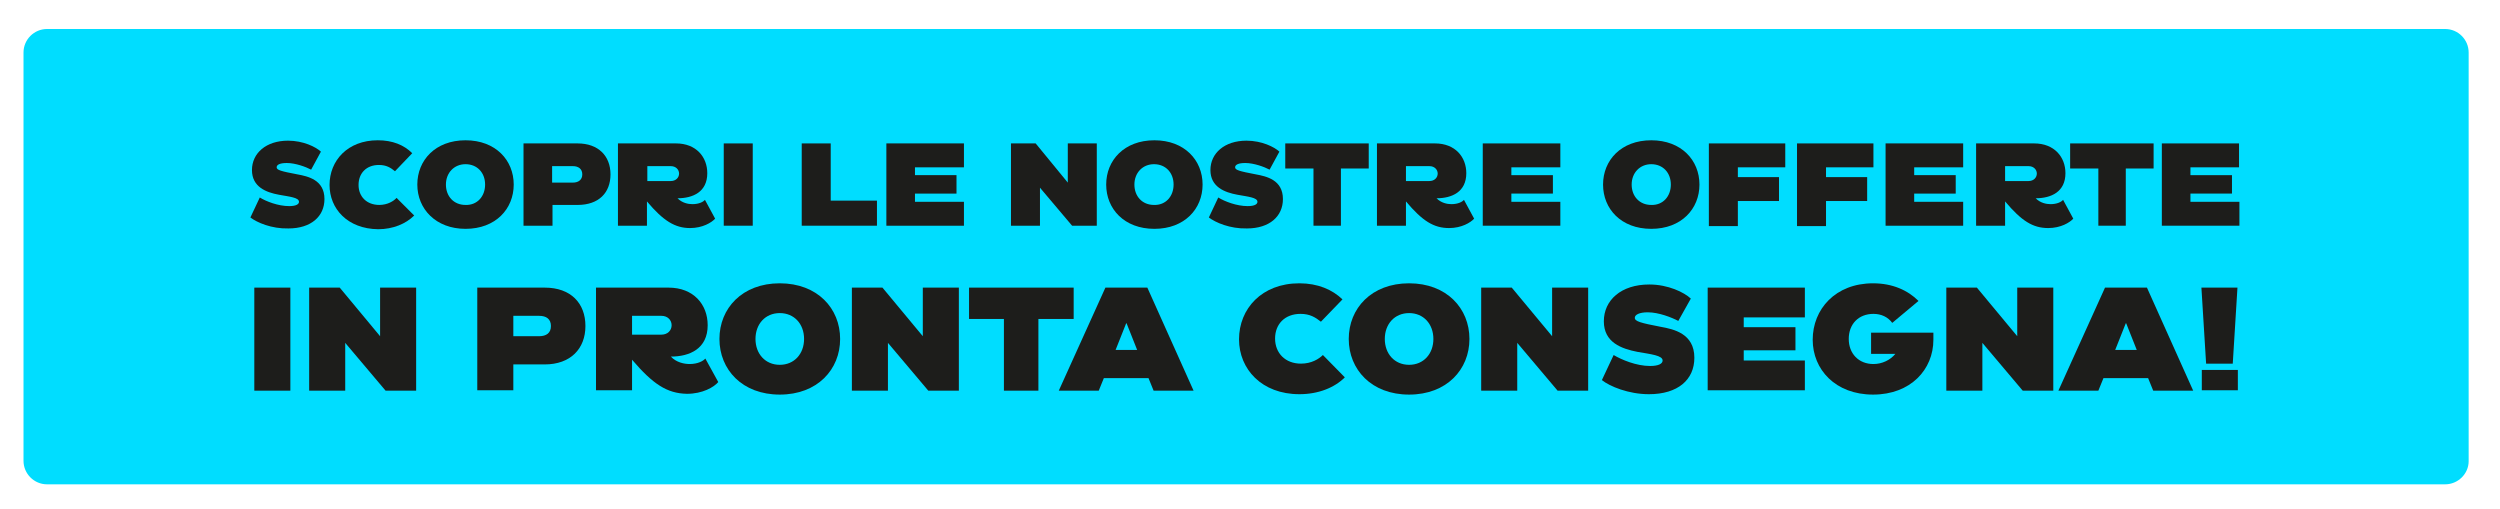 <?xml version="1.0" encoding="UTF-8"?> <svg xmlns="http://www.w3.org/2000/svg" xmlns:xlink="http://www.w3.org/1999/xlink" version="1.1" id="Livello_1" x="0px" y="0px" viewBox="0 0 638 130" style="enable-background:new 0 0 638 130;" xml:space="preserve"> <style type="text/css"> .st0{fill:#00DDFF;} .st1{fill:#1D1D1B;} </style> <g> <path class="st0" d="M624,123.6H12c-3.3,0-6-2.7-6-6V13.4c0-3.3,2.7-6,6-6h612c3.3,0,6,2.7,6,6v104.3 C630,120.9,627.3,123.6,624,123.6z"></path> <g> <g> <path class="st1" d="M63.9,55.5l2.4-5.1c1.6,1,4.7,2.2,7.5,2.2c1.8,0,2.5-0.5,2.5-1.1c0-1.1-2.4-1.3-5.1-1.8 c-3.3-0.6-6.9-2-6.9-6.3c0-4.3,3.6-7.5,9.2-7.5c3.9,0,7.1,1.6,8.4,2.8l-2.5,4.6c-1.3-0.7-4-1.7-6.2-1.7c-1.7,0-2.6,0.4-2.6,1.1 c0,0.7,1.1,1,5.3,1.8c2.7,0.5,6.9,1.4,6.9,6.3c0,4.4-3.4,7.5-9.2,7.5C69.3,58.4,65.6,56.8,63.9,55.5z"></path> <path class="st1" d="M84.1,47.2c0-6.2,4.6-11.4,12.3-11.4c3.8,0,6.7,1.2,8.8,3.3l-4.4,4.6c-1.1-0.9-2.2-1.6-4.1-1.6 c-3.2,0-5.2,2.1-5.2,5.1c0,3,2.1,5.1,5.3,5.1c2.1,0,3.7-1,4.4-1.8l4.5,4.5c-2.1,2.1-5.4,3.5-9.2,3.5 C88.7,58.4,84.1,53.3,84.1,47.2z"></path> <path class="st1" d="M106.5,47.1c0-6.2,4.6-11.3,12.3-11.3c7.7,0,12.3,5.1,12.3,11.3s-4.6,11.3-12.3,11.3 C111.2,58.4,106.5,53.3,106.5,47.1z M123.8,47.1c0-3-2-5.2-5-5.2c-2.9,0-5,2.2-5,5.2s2,5.2,5,5.2 C121.8,52.4,123.8,50.1,123.8,47.1z"></path> <path class="st1" d="M133.6,36.6h13.8c5.3,0,8.4,3.2,8.4,7.9c0,4.7-3,7.8-8.4,7.8h-6.4v5.3h-7.4V36.6z M146.2,46.6 c1.4,0,2.4-0.7,2.4-2.1c0-1.4-1-2.1-2.4-2.1h-5.3v4.2H146.2z"></path> <path class="st1" d="M165.1,51.4v6.2h-7.4v-21h14.8c5.2,0,8,3.5,8,7.6c0,4.8-3.7,6.4-7.6,6.4c1.2,1.2,2.7,1.5,3.8,1.5 c1.7,0,2.8-0.6,3.2-1.1l2.6,4.8c-0.9,1-3.2,2.4-6.4,2.4C172.3,58.2,169.3,56.4,165.1,51.4z M171.2,46.2c1.3,0,2.1-0.9,2.1-1.9 c0-1-0.8-1.9-2.1-1.9h-6v3.8H171.2z"></path> <path class="st1" d="M184.7,36.6h7.4v21h-7.4V36.6z"></path> <path class="st1" d="M204.6,36.6h7.4v14.6h11.8v6.4h-19.2V36.6z"></path> <path class="st1" d="M226.2,36.6H246v6.1h-12.5v2h10.6v4.7h-10.6v2.1H246v6.1h-19.8V36.6z"></path> <path class="st1" d="M258,36.6h6.3l8.2,10v-10h7.4v21h-6.3l-8.2-9.7v9.7H258V36.6z"></path> <path class="st1" d="M282.3,47.1c0-6.2,4.6-11.3,12.3-11.3c7.7,0,12.3,5.1,12.3,11.3s-4.6,11.3-12.3,11.3 C286.9,58.4,282.3,53.3,282.3,47.1z M299.5,47.1c0-3-2-5.2-5-5.2c-2.9,0-5,2.2-5,5.2s2,5.2,5,5.2 C297.5,52.4,299.5,50.1,299.5,47.1z"></path> <path class="st1" d="M308.5,55.5l2.4-5.1c1.6,1,4.7,2.2,7.5,2.2c1.8,0,2.5-0.5,2.5-1.1c0-1.1-2.4-1.3-5.1-1.8 c-3.3-0.6-6.9-2-6.9-6.3c0-4.3,3.6-7.5,9.2-7.5c3.9,0,7.1,1.6,8.4,2.8l-2.5,4.6c-1.3-0.7-4-1.7-6.2-1.7c-1.7,0-2.6,0.4-2.6,1.1 c0,0.7,1.1,1,5.3,1.8c2.7,0.5,6.9,1.4,6.9,6.3c0,4.4-3.4,7.5-9.2,7.5C313.9,58.4,310.2,56.8,308.5,55.5z"></path> <path class="st1" d="M335.2,43H328v-6.4h21.3V43h-7.1v14.6h-7V43z"></path> <path class="st1" d="M358.8,51.4v6.2h-7.4v-21h14.8c5.2,0,8,3.5,8,7.6c0,4.8-3.7,6.4-7.6,6.4c1.2,1.2,2.7,1.5,3.8,1.5 c1.7,0,2.8-0.6,3.2-1.1l2.6,4.8c-0.9,1-3.2,2.4-6.4,2.4C365.9,58.2,363,56.4,358.8,51.4z M364.8,46.2c1.3,0,2.1-0.9,2.1-1.9 c0-1-0.8-1.9-2.1-1.9h-6v3.8H364.8z"></path> <path class="st1" d="M378.4,36.6h19.8v6.1h-12.5v2h10.6v4.7h-10.6v2.1h12.5v6.1h-19.8V36.6z"></path> <path class="st1" d="M409.1,47.1c0-6.2,4.6-11.3,12.3-11.3c7.7,0,12.3,5.1,12.3,11.3s-4.6,11.3-12.3,11.3 C413.7,58.4,409.1,53.3,409.1,47.1z M426.4,47.1c0-3-2-5.2-5-5.2c-2.9,0-5,2.2-5,5.2s2,5.2,5,5.2 C424.4,52.4,426.4,50.1,426.4,47.1z"></path> <path class="st1" d="M436.1,36.6h19.5v6.1h-12.1v2.5H454v6.1h-10.5v6.4h-7.4V36.6z"></path> <path class="st1" d="M458.6,36.6h19.5v6.1H466v2.5h10.5v6.1H466v6.4h-7.4V36.6z"></path> <path class="st1" d="M481.1,36.6H501v6.1h-12.5v2h10.6v4.7h-10.6v2.1H501v6.1h-19.8V36.6z"></path> <path class="st1" d="M511.7,51.4v6.2h-7.4v-21h14.8c5.2,0,8,3.5,8,7.6c0,4.8-3.7,6.4-7.6,6.4c1.2,1.2,2.7,1.5,3.8,1.5 c1.7,0,2.8-0.6,3.2-1.1l2.6,4.8c-0.9,1-3.2,2.4-6.4,2.4C518.8,58.2,515.9,56.4,511.7,51.4z M517.7,46.2c1.3,0,2.1-0.9,2.1-1.9 c0-1-0.8-1.9-2.1-1.9h-6v3.8H517.7z"></path> <path class="st1" d="M535.4,43h-7.1v-6.4h21.3V43h-7.1v14.6h-7V43z"></path> <path class="st1" d="M551.6,36.6h19.8v6.1H559v2h10.6v4.7H559v2.1h12.5v6.1h-19.8V36.6z"></path> <path class="st1" d="M64.9,73.4h9.2v26.3h-9.2V73.4z"></path> <path class="st1" d="M78.9,73.4h7.8L97,85.8V73.4h9.2v26.3h-7.8L88.1,87.5v12.2h-9.2V73.4z"></path> <path class="st1" d="M121.8,73.4h17.2c6.7,0,10.4,4,10.4,9.8s-3.8,9.8-10.4,9.8h-8v6.6h-9.2V73.4z M137.6,85.8c1.8,0,3-0.8,3-2.6 s-1.2-2.6-3-2.6H131v5.2H137.6z"></path> <path class="st1" d="M161.3,91.8v7.8h-9.2V73.4h18.5c6.4,0,10,4.3,10,9.6c0,6-4.6,8-9.4,8c1.4,1.5,3.4,1.9,4.8,1.9 c2.1,0,3.5-0.8,4-1.4l3.3,6c-1.1,1.3-4,3-8,3C170.2,100.4,166.6,98,161.3,91.8z M168.8,85.4c1.6,0,2.6-1.1,2.6-2.4 c0-1.3-1-2.4-2.6-2.4h-7.5v4.8H168.8z"></path> <path class="st1" d="M183.6,86.5c0-7.8,5.8-14.2,15.4-14.2s15.4,6.4,15.4,14.2c0,7.8-5.8,14.2-15.4,14.2S183.6,94.3,183.6,86.5z M205.2,86.5c0-3.8-2.5-6.6-6.2-6.6s-6.2,2.8-6.2,6.6c0,3.8,2.5,6.6,6.2,6.6S205.2,90.3,205.2,86.5z"></path> <path class="st1" d="M217.4,73.4h7.8l10.3,12.4V73.4h9.2v26.3h-7.8l-10.3-12.2v12.2h-9.2V73.4z"></path> <path class="st1" d="M256.2,81.4h-8.9v-8H274v8H265v18.3h-8.8V81.4z"></path> <path class="st1" d="M282.1,73.4h10.7l11.8,26.3h-10.2l-1.3-3.2h-11.4l-1.3,3.2h-10.2L282.1,73.4z M290.2,89.3l-2.7-6.8h-0.1 l-2.7,6.8H290.2z"></path> <path class="st1" d="M316.2,86.6c0-7.8,5.8-14.3,15.4-14.3c4.7,0,8.4,1.6,11,4.1l-5.5,5.7c-1.4-1.1-2.8-2-5.2-2 c-4,0-6.5,2.6-6.5,6.3c0,3.7,2.6,6.4,6.6,6.4c2.7,0,4.6-1.2,5.6-2.2l5.6,5.7c-2.6,2.6-6.7,4.3-11.6,4.3 C322,100.6,316.2,94.2,316.2,86.6z"></path> <path class="st1" d="M344.2,86.5c0-7.8,5.8-14.2,15.4-14.2S375,78.7,375,86.5c0,7.8-5.8,14.2-15.4,14.2S344.2,94.3,344.2,86.5z M365.8,86.5c0-3.8-2.5-6.6-6.2-6.6s-6.2,2.8-6.2,6.6c0,3.8,2.5,6.6,6.2,6.6S365.8,90.3,365.8,86.5z"></path> <path class="st1" d="M378,73.4h7.8l10.3,12.4V73.4h9.2v26.3h-7.8l-10.3-12.2v12.2H378V73.4z"></path> <path class="st1" d="M408.8,97l3-6.4c2,1.2,5.8,2.8,9.3,2.8c2.2,0,3.2-0.6,3.2-1.4c0-1.3-3-1.6-6.4-2.2c-4.1-0.8-8.6-2.4-8.6-7.8 c0-5.4,4.4-9.4,11.6-9.4c4.8,0,8.9,2,10.6,3.6l-3.2,5.7c-1.7-0.9-5-2.2-7.8-2.2c-2.1,0-3.3,0.6-3.3,1.4c0,0.9,1.4,1.3,6.6,2.3 c3.3,0.6,8.6,1.7,8.6,7.9c0,5.6-4.2,9.3-11.6,9.3C415.6,100.6,410.8,98.6,408.8,97z"></path> <path class="st1" d="M435.8,73.4h24.8V81H445v2.5h13.2v5.9H445V92h15.6v7.6h-24.8V73.4z"></path> <path class="st1" d="M493.4,84.8v1.9c0,7.6-5.8,14-15.4,14s-15.4-6.4-15.4-14c0-7.8,5.8-14.4,15.4-14.4c5,0,8.9,1.8,11.6,4.5 l-6.7,5.6c-1.1-1.5-2.8-2.3-4.8-2.3c-3.8,0-6.3,2.6-6.3,6.4c0,3.7,2.5,6.4,6.3,6.4c2.2,0,4.3-1,5.6-2.6h-6.2v-5.4H493.4z"></path> <path class="st1" d="M496.7,73.4h7.8l10.3,12.4V73.4h9.2v26.3h-7.8l-10.3-12.2v12.2h-9.2V73.4z"></path> <path class="st1" d="M537.2,73.4h10.7l11.8,26.3h-10.2l-1.3-3.2h-11.4l-1.3,3.2h-10.2L537.2,73.4z M545.3,89.3l-2.7-6.8h-0.1 l-2.7,6.8H545.3z"></path> <path class="st1" d="M561.8,73.4h9.2l-1.2,19.4H563L561.8,73.4z M561.9,94.4h9.2v5.2h-9.2V94.4z"></path> </g> </g> </g> </svg> 